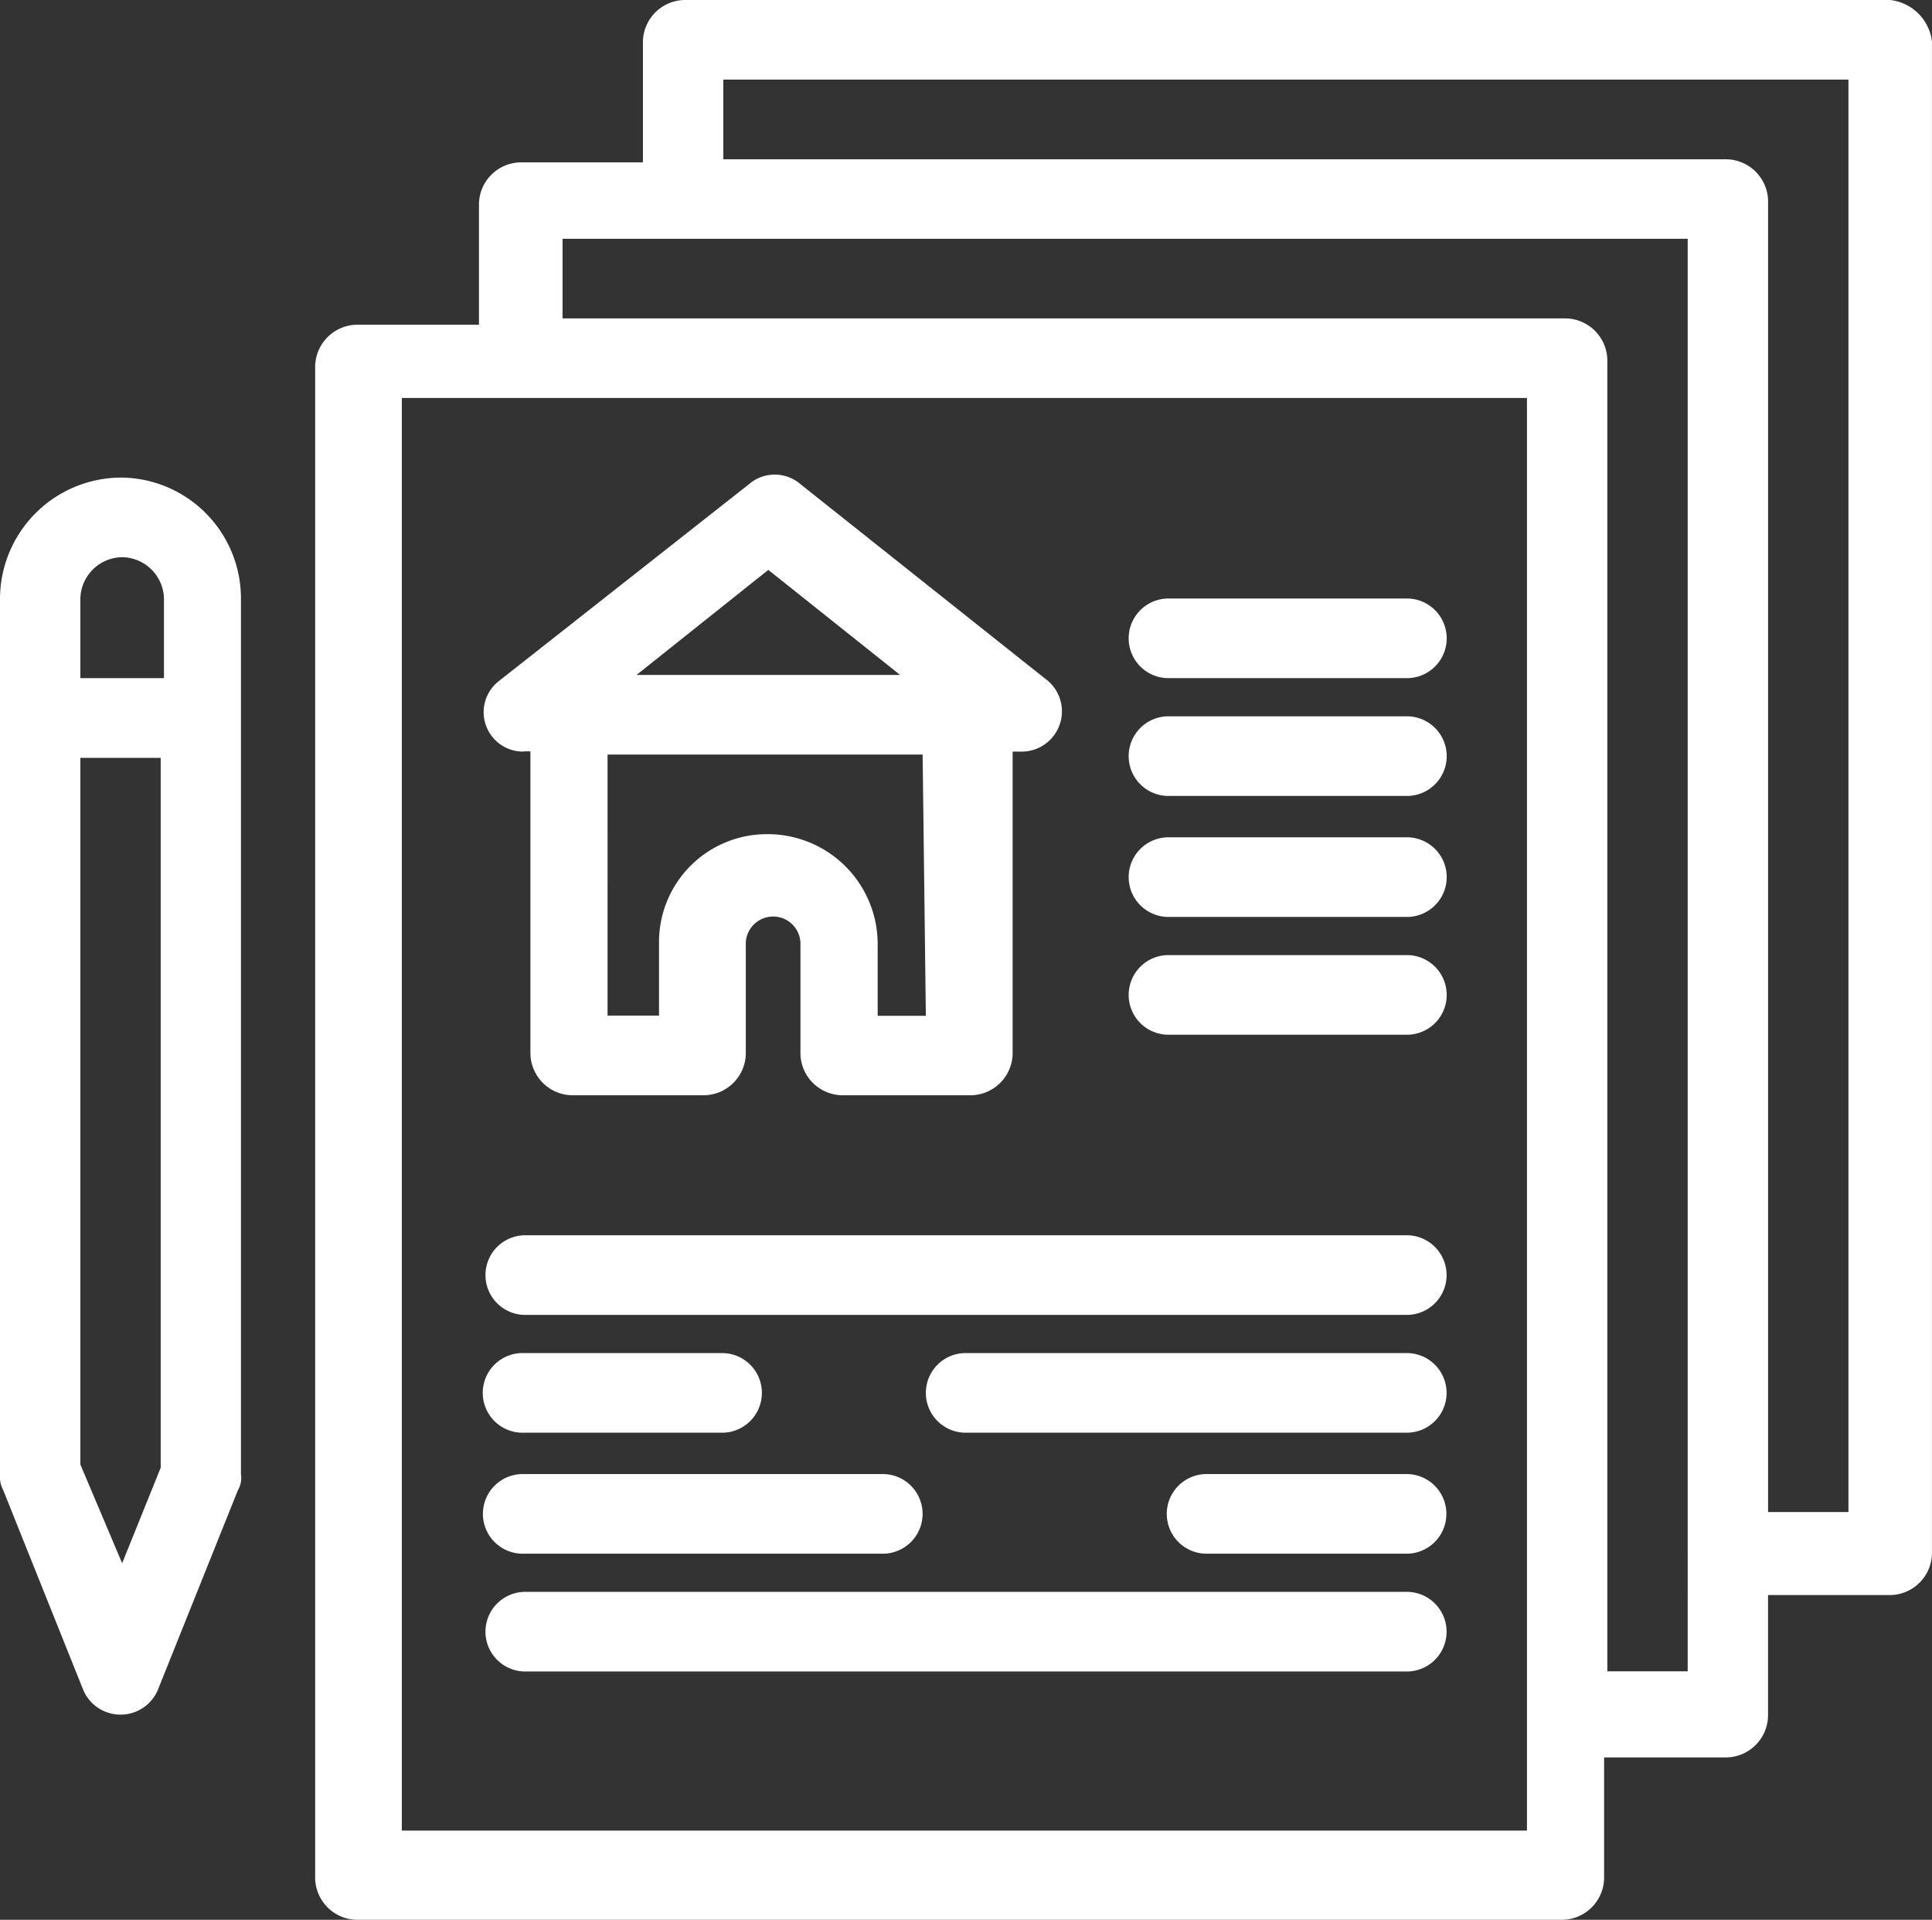 <svg id="グループ_3602" data-name="グループ 3602" xmlns="http://www.w3.org/2000/svg" xmlns:xlink="http://www.w3.org/1999/xlink" width="47.308" height="47" viewBox="0 0 47.308 47">
  <rect x="0" y="0" width="47.308" height="47" fill="#333333" stroke="none"/>
  <defs>
    <clipPath id="clip-path">
      <rect id="長方形_1911" data-name="長方形 1911" width="47.308" height="47" fill="none"/>
    </clipPath>
  </defs>
  <g id="グループ_3601" data-name="グループ 3601" transform="translate(0 0)" clip-path="url(#clip-path)">
    <path id="パス_3096" data-name="パス 3096" d="M48.468,0H18.949a1.037,1.037,0,0,0-1.023,1.013V3.975H14.934a1.036,1.036,0,0,0-1.023,1.013V7.95H10.92A1.038,1.038,0,0,0,9.9,8.963V45.987A1.038,1.038,0,0,0,10.92,47H40.439a1.037,1.037,0,0,0,1.023-1.013V43.025h2.991a1.037,1.037,0,0,0,1.023-1.013V39.05h2.991a1.036,1.036,0,0,0,1.023-1.013V1.013A1.162,1.162,0,0,0,48.468,0M39.573,44.817H12.022V9.743H39.573Zm3.936-3.9H41.541V8.808a1.037,1.037,0,0,0-1.023-1.013H15.958V5.846H43.509Zm3.936-3.9H45.477V4.91A1.037,1.037,0,0,0,44.454,3.9H19.894V1.949H47.445Z" transform="translate(-2.183 0)" fill="#fff"/>
    <path id="パス_3097" data-name="パス 3097" d="M2.991,15A2.975,2.975,0,0,0,0,17.962V39.4a.7.7,0,0,0,.079.39L2.046,44.7a.993.993,0,0,0,1.811,0l1.969-4.91A.584.584,0,0,0,5.9,39.4V17.962A2.959,2.959,0,0,0,2.991,15m0,1.949a1.038,1.038,0,0,1,1.024,1.013V19.91H1.968V17.962a1.037,1.037,0,0,1,1.023-1.013m0,24.63L1.968,39.162v-17.3H3.935V39.24Z" transform="translate(0 -3.308)" fill="#fff"/>
    <path id="パス_3098" data-name="パス 3098" d="M16.181,21.681h.157v7.4A1.037,1.037,0,0,0,17.362,30.1h3.227a1.036,1.036,0,0,0,1.023-1.013V26.358a.67.67,0,0,1,1.338,0v2.728A1.037,1.037,0,0,0,23.974,30.1h3.149a1.037,1.037,0,0,0,1.023-1.013v-7.4h.236a.986.986,0,0,0,.551-1.793l-5.983-4.755a.964.964,0,0,0-1.259,0l-6.14,4.832a.965.965,0,0,0,.63,1.715m9.84,6.469h-1.18V26.358a2.692,2.692,0,0,0-2.677-2.65,2.641,2.641,0,0,0-2.677,2.65V28.15h-1.26V21.759h7.715ZM22.163,17.238l3.228,2.572H18.936Z" transform="translate(-3.35 -3.286)" fill="#fff"/>
    <path id="パス_3099" data-name="パス 3099" d="M42.3,18.8h-5.9a.975.975,0,0,0,0,1.949h5.9a.975.975,0,0,0,0-1.949" transform="translate(-7.819 -4.147)" fill="#fff"/>
    <path id="パス_3100" data-name="パス 3100" d="M42.3,22.5h-5.9a.975.975,0,0,0,0,1.949h5.9a.975.975,0,0,0,0-1.949" transform="translate(-7.819 -4.963)" fill="#fff"/>
    <path id="パス_3101" data-name="パス 3101" d="M42.3,26.3h-5.9a.975.975,0,0,0,0,1.949h5.9a.975.975,0,0,0,0-1.949" transform="translate(-7.819 -5.801)" fill="#fff"/>
    <path id="パス_3102" data-name="パス 3102" d="M42.3,30h-5.9a.975.975,0,0,0,0,1.949h5.9A.975.975,0,0,0,42.3,30" transform="translate(-7.819 -6.617)" fill="#fff"/>
    <path id="パス_3103" data-name="パス 3103" d="M37.841,38.8H16.194a.975.975,0,0,0,0,1.949H37.841a.975.975,0,0,0,0-1.949" transform="translate(-3.363 -8.558)" fill="#fff"/>
    <path id="パス_3104" data-name="パス 3104" d="M40.893,42.5H30.03a.975.975,0,0,0,0,1.949H40.893a.975.975,0,0,0,0-1.949" transform="translate(-6.415 -9.374)" fill="#fff"/>
    <path id="パス_3105" data-name="パス 3105" d="M16.178,48.249h8.816a.975.975,0,0,0,0-1.949H16.178a.975.975,0,1,0,0,1.949" transform="translate(-3.347 -10.212)" fill="#fff"/>
    <path id="パス_3106" data-name="パス 3106" d="M42.563,46.3H37.6a.975.975,0,0,0,0,1.949h4.959a.975.975,0,0,0,0-1.949" transform="translate(-8.086 -10.212)" fill="#fff"/>
    <path id="パス_3107" data-name="パス 3107" d="M16.175,44.449h4.881a.975.975,0,0,0,0-1.949H16.1a.975.975,0,0,0,.08,1.949" transform="translate(-3.344 -9.374)" fill="#fff"/>
    <path id="パス_3108" data-name="パス 3108" d="M37.841,50H16.194a.975.975,0,0,0,0,1.949H37.841a.975.975,0,0,0,0-1.949" transform="translate(-3.363 -11.028)" fill="#fff"/>
  </g>
</svg>
